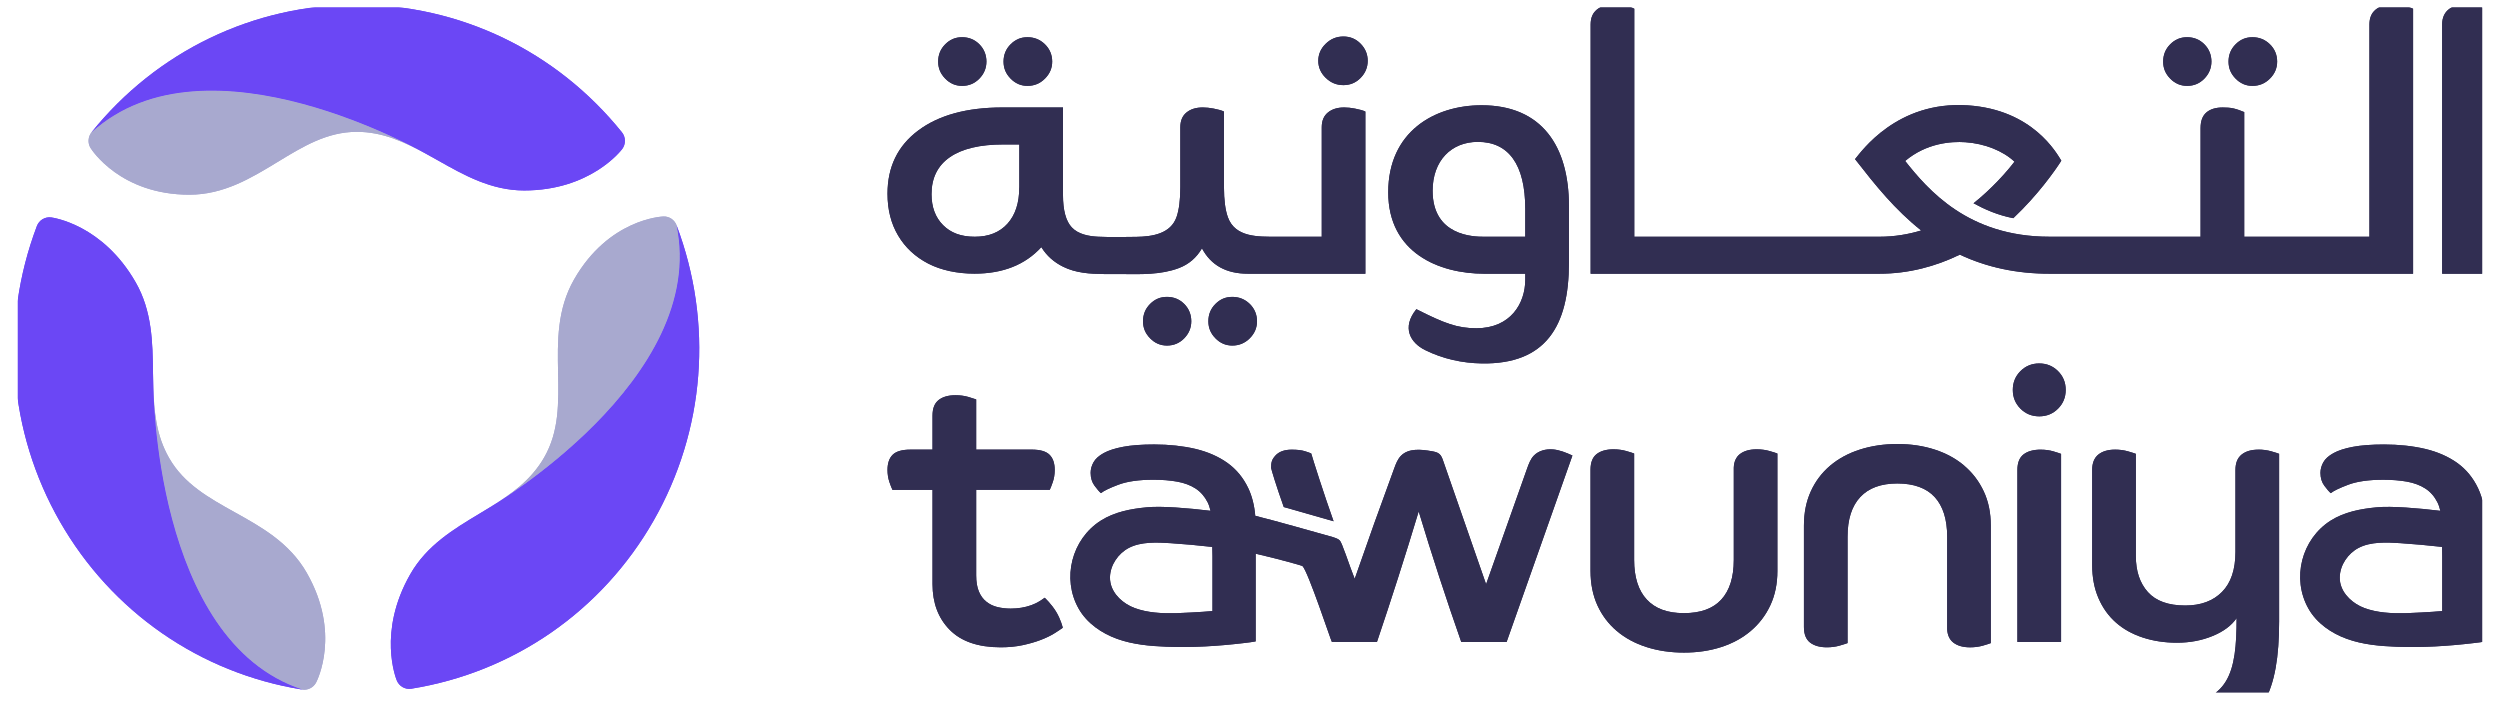 <svg width="124" height="35" viewBox="0 0 124 35" fill="none" xmlns="http://www.w3.org/2000/svg">
<g clip-path="url(#clip0_1293_5038)">
<mask id="mask0_1293_5038" style="mask-type:luminance" maskUnits="userSpaceOnUse" x="-11" y="-54" width="146" height="145">
<path d="M-10.341 -53.899H134.34V90.782H-10.341V-53.899Z" fill="white"/>
</mask>
<g mask="url(#mask0_1293_5038)">
<path d="M21.178 7.655C21.178 7.655 10.286 1.34 4.54 6.562C4.363 6.785 4.34 7.102 4.496 7.347C4.554 7.44 5.981 9.657 9.392 9.657C11.096 9.657 12.451 8.835 13.761 8.038C15.027 7.267 16.219 6.539 17.698 6.539C18.985 6.539 20.073 7.048 21.179 7.655" fill="#A8A9CF"/>
<path d="M33.556 11.17C33.455 10.903 33.193 10.725 32.905 10.738C32.796 10.741 30.18 10.88 28.474 13.861C27.622 15.35 27.65 16.946 27.681 18.489C27.709 19.982 27.736 21.387 26.997 22.679C26.354 23.804 25.373 24.501 24.3 25.164C24.309 25.158 35.165 18.8 33.555 11.17" fill="#A8A9CF"/>
<path d="M15.216 28.414C14.364 26.925 12.981 26.151 11.641 25.407C10.346 24.685 9.126 24.006 8.387 22.715C7.742 21.591 7.636 20.385 7.603 19.117C7.603 19.12 7.629 31.793 14.984 34.202C15.264 34.246 15.548 34.106 15.681 33.848C15.733 33.752 16.921 31.396 15.216 28.415" fill="#A8A9CF"/>
<path d="M4.54 6.562C7.78 2.538 12.578 0.23 17.697 0.23C22.816 0.23 27.608 2.538 30.847 6.562C31.041 6.803 31.046 7.146 30.859 7.394C30.797 7.475 29.275 9.447 25.998 9.447C24.366 9.447 23.02 8.69 21.724 7.957C21.541 7.855 21.359 7.752 21.178 7.653C21.178 7.653 10.286 1.338 4.54 6.561" fill="#6B47F5"/>
<path d="M33.556 11.17C35.39 16.014 34.971 21.36 32.412 25.834C29.856 30.303 25.477 33.341 20.402 34.16C20.099 34.209 19.802 34.041 19.682 33.754C19.644 33.658 18.712 31.344 20.351 28.479C21.167 27.052 22.489 26.255 23.766 25.488C23.946 25.379 24.125 25.271 24.301 25.163C24.301 25.163 35.167 18.801 33.557 11.169" fill="#6B47F5"/>
<path d="M14.985 34.202C9.911 33.382 5.532 30.343 2.971 25.87C0.415 21.401 -0.002 16.055 1.83 11.21C1.94 10.921 2.233 10.745 2.538 10.784C2.64 10.798 5.091 11.14 6.73 14.004C7.547 15.431 7.571 16.986 7.589 18.485C7.592 18.697 7.596 18.906 7.602 19.114C7.602 19.114 7.628 31.79 14.984 34.199" fill="#6B47F5"/>
<path d="M21.178 7.655C21.178 7.655 10.286 1.34 4.54 6.562C4.363 6.785 4.34 7.102 4.496 7.347C4.554 7.44 5.981 9.657 9.392 9.657C11.096 9.657 12.451 8.835 13.761 8.038C15.027 7.267 16.219 6.539 17.698 6.539C18.985 6.539 20.073 7.048 21.179 7.655" fill="#A8A9CF"/>
<path d="M33.556 11.17C33.455 10.903 33.193 10.725 32.905 10.738C32.796 10.741 30.18 10.88 28.474 13.861C27.622 15.35 27.65 16.946 27.681 18.489C27.709 19.982 27.736 21.387 26.997 22.679C26.354 23.804 25.373 24.501 24.3 25.164C24.309 25.158 35.165 18.8 33.555 11.17" fill="#A8A9CF"/>
<path d="M15.216 28.414C14.364 26.925 12.981 26.151 11.641 25.407C10.346 24.685 9.126 24.006 8.387 22.715C7.742 21.591 7.636 20.385 7.603 19.117C7.603 19.12 7.629 31.793 14.984 34.202C15.264 34.246 15.548 34.106 15.681 33.848C15.733 33.752 16.921 31.396 15.216 28.415" fill="#A8A9CF"/>
<path d="M4.54 6.562C7.78 2.538 12.578 0.23 17.697 0.23C22.816 0.23 27.608 2.538 30.847 6.562C31.041 6.803 31.046 7.146 30.859 7.394C30.797 7.475 29.275 9.447 25.998 9.447C24.366 9.447 23.02 8.69 21.724 7.957C21.541 7.855 21.359 7.752 21.178 7.653C21.178 7.653 10.286 1.338 4.54 6.561" fill="#6B47F5"/>
<path d="M33.556 11.17C35.39 16.014 34.971 21.36 32.412 25.834C29.856 30.303 25.477 33.341 20.402 34.16C20.099 34.209 19.802 34.041 19.682 33.754C19.644 33.658 18.712 31.344 20.351 28.479C21.167 27.052 22.489 26.255 23.766 25.488C23.946 25.379 24.125 25.271 24.301 25.163C24.301 25.163 35.167 18.801 33.557 11.169" fill="#6B47F5"/>
<path d="M14.985 34.202C9.911 33.382 5.532 30.343 2.971 25.87C0.415 21.401 -0.002 16.055 1.83 11.21C1.94 10.921 2.233 10.745 2.538 10.784C2.64 10.798 5.091 11.14 6.73 14.004C7.547 15.431 7.571 16.986 7.589 18.485C7.592 18.697 7.596 18.906 7.602 19.114C7.602 19.114 7.628 31.79 14.984 34.199" fill="#6B47F5"/>
<path d="M77.819 10.209C77.819 7.261 76.482 5.221 73.486 5.221C71.135 5.221 68.856 6.541 68.856 9.538C68.856 12.535 71.364 13.577 73.633 13.577H75.653V13.873C75.653 15.056 74.918 16.281 73.228 16.281C72.276 16.281 71.627 16.031 70.252 15.335C69.506 16.254 69.963 17.005 70.683 17.362C71.56 17.798 72.528 18.012 73.507 18.026C76.653 18.072 77.819 16.193 77.819 13.048V10.209ZM75.653 11.742H73.597C73.101 11.742 71.058 11.711 71.058 9.463C71.058 7.967 71.985 7.037 73.302 7.037C74.821 7.037 75.653 8.148 75.653 10.371V11.743V11.742Z" fill="#312E52"/>
<path d="M54.743 13.594C55.012 13.597 55.386 13.592 55.65 13.594C56.59 13.602 57.573 13.635 58.468 13.298C58.962 13.112 59.346 12.785 59.618 12.316C60.062 13.156 60.822 13.576 61.896 13.576H67.723V5.534C67.613 5.474 67.391 5.424 67.207 5.386C67.021 5.349 66.843 5.33 66.67 5.33C66.337 5.33 66.068 5.413 65.864 5.581C65.66 5.748 65.558 5.991 65.558 6.313V11.741H63.285C62.413 11.741 61.266 11.78 60.904 10.777C60.774 10.418 60.709 9.918 60.709 9.276V5.534C60.599 5.472 60.377 5.423 60.193 5.385C60.007 5.348 59.828 5.33 59.656 5.33C59.322 5.33 59.054 5.412 58.85 5.58C58.646 5.747 58.544 5.99 58.544 6.311V9.276C58.544 9.907 58.482 10.4 58.359 10.758C58.069 11.597 57.157 11.735 56.37 11.748C55.778 11.758 55.056 11.768 54.467 11.741C54.012 11.719 53.485 11.626 53.159 11.277C52.869 10.968 52.724 10.431 52.724 9.666V5.33H49.725C47.958 5.33 46.567 5.71 45.548 6.47C44.529 7.229 44.02 8.276 44.02 9.609C44.02 10.4 44.196 11.092 44.548 11.684C44.899 12.277 45.397 12.74 46.039 13.073C46.681 13.406 47.495 13.573 48.334 13.573C49.741 13.573 50.847 13.136 51.65 12.258C51.91 12.679 52.27 13.003 52.734 13.231C53.357 13.539 54.054 13.586 54.744 13.592M50.556 9.296C50.556 10.061 50.361 10.661 49.973 11.093C49.584 11.525 49.044 11.742 48.352 11.742C47.661 11.742 47.161 11.55 46.778 11.168C46.395 10.785 46.204 10.272 46.204 9.63C46.204 8.828 46.506 8.216 47.112 7.796C47.717 7.377 48.6 7.165 49.761 7.165H50.558V9.296H50.556Z" fill="#312E52"/>
<path d="M47.721 4.259C48.057 4.259 48.343 4.139 48.577 3.899C48.81 3.659 48.927 3.377 48.927 3.053C48.927 2.729 48.811 2.431 48.577 2.197C48.343 1.963 48.058 1.846 47.721 1.846C47.383 1.846 47.118 1.963 46.884 2.197C46.651 2.431 46.533 2.716 46.533 3.053C46.533 3.391 46.65 3.659 46.884 3.899C47.118 4.139 47.395 4.259 47.721 4.259Z" fill="#312E52"/>
<path d="M50.964 4.259C51.3 4.259 51.59 4.139 51.829 3.899C52.069 3.659 52.189 3.377 52.189 3.053C52.189 2.729 52.069 2.431 51.829 2.197C51.59 1.963 51.301 1.846 50.964 1.846C50.626 1.846 50.361 1.963 50.127 2.197C49.893 2.431 49.776 2.716 49.776 3.053C49.776 3.391 49.893 3.659 50.127 3.899C50.361 4.139 50.639 4.259 50.964 4.259Z" fill="#312E52"/>
<path d="M66.632 4.222C66.968 4.222 67.254 4.102 67.488 3.862C67.721 3.622 67.838 3.34 67.838 3.016C67.838 2.692 67.722 2.41 67.488 2.17C67.254 1.93 66.969 1.811 66.632 1.811C66.294 1.811 66.002 1.93 65.757 2.17C65.51 2.41 65.387 2.692 65.387 3.016C65.387 3.34 65.51 3.622 65.757 3.862C66.003 4.102 66.295 4.222 66.632 4.222Z" fill="#312E52"/>
<path d="M122.241 0.231C121.609 0.231 121.13 0.542 121.13 1.213V13.577H123.296V0.435C122.97 0.294 122.536 0.231 122.241 0.231Z" fill="#312E52"/>
<path d="M111.722 4.259C112.059 4.259 112.348 4.139 112.588 3.899C112.828 3.659 112.947 3.377 112.947 3.053C112.947 2.729 112.828 2.431 112.588 2.197C112.348 1.963 112.059 1.846 111.722 1.846C111.386 1.846 111.119 1.963 110.886 2.197C110.652 2.431 110.535 2.716 110.535 3.053C110.535 3.391 110.651 3.659 110.886 3.899C111.119 4.139 111.397 4.259 111.722 4.259Z" fill="#312E52"/>
<path d="M108.48 4.259C108.818 4.259 109.102 4.139 109.337 3.899C109.569 3.659 109.687 3.377 109.687 3.053C109.687 2.729 109.571 2.431 109.337 2.197C109.104 1.963 108.818 1.846 108.48 1.846C108.143 1.846 107.877 1.963 107.643 2.197C107.411 2.431 107.293 2.716 107.293 3.053C107.293 3.391 107.409 3.659 107.643 3.899C107.877 4.139 108.156 4.259 108.48 4.259Z" fill="#312E52"/>
<path d="M119.689 13.576V0.434C119.578 0.373 119.357 0.323 119.172 0.285C118.987 0.249 118.808 0.23 118.635 0.23C118.302 0.23 118.034 0.313 117.829 0.48C117.626 0.647 117.524 0.891 117.524 1.212V11.742H111.314V5.559C111.142 5.489 110.968 5.421 110.786 5.379C110.607 5.338 110.426 5.331 110.243 5.331C109.896 5.331 109.627 5.415 109.436 5.58C109.243 5.747 109.148 6.004 109.148 6.349V11.741H101.645C97.609 11.741 95.625 9.406 94.495 7.984C95.562 7.087 96.785 7.008 97.477 7.054C98.446 7.119 99.344 7.482 99.919 8.018C99.542 8.519 98.768 9.386 97.887 10.082C98.454 10.392 99.093 10.672 99.859 10.822C101.082 9.669 101.942 8.445 102.242 7.97C102.027 7.631 100.849 5.439 97.599 5.225C94.086 4.992 92.314 7.53 92.01 7.893C93.051 9.228 93.978 10.385 95.29 11.431C94.654 11.625 93.962 11.742 93.218 11.742H81.061V0.434C80.951 0.373 80.802 0.323 80.616 0.285C80.431 0.249 80.18 0.23 80.007 0.23C79.673 0.23 79.405 0.313 79.201 0.48C78.997 0.647 78.895 0.891 78.895 1.212V13.576H93.218C94.673 13.576 96.017 13.21 97.208 12.63C98.543 13.259 100.03 13.576 101.645 13.576H119.689Z" fill="#312E52"/>
<path d="M57.882 17.139C58.218 17.139 58.504 17.019 58.738 16.779C58.971 16.539 59.088 16.257 59.088 15.933C59.088 15.609 58.972 15.31 58.738 15.076C58.504 14.843 58.219 14.726 57.882 14.726C57.544 14.726 57.279 14.843 57.045 15.076C56.812 15.31 56.694 15.595 56.694 15.933C56.694 16.271 56.811 16.539 57.045 16.779C57.279 17.019 57.557 17.139 57.882 17.139Z" fill="#312E52"/>
<path d="M61.123 17.139C61.459 17.139 61.749 17.019 61.989 16.779C62.228 16.539 62.348 16.257 62.348 15.933C62.348 15.609 62.228 15.31 61.989 15.076C61.749 14.843 61.461 14.726 61.123 14.726C60.785 14.726 60.52 14.843 60.286 15.076C60.052 15.31 59.935 15.595 59.935 15.933C59.935 16.271 60.052 16.539 60.286 16.779C60.52 17.019 60.798 17.139 61.123 17.139Z" fill="#312E52"/>
<path d="M77.819 10.209C77.819 7.261 76.482 5.221 73.486 5.221C71.135 5.221 68.856 6.541 68.856 9.538C68.856 12.535 71.364 13.577 73.633 13.577H75.653V13.873C75.653 15.056 74.918 16.281 73.228 16.281C72.276 16.281 71.627 16.031 70.252 15.335C69.506 16.254 69.963 17.005 70.683 17.362C71.56 17.798 72.528 18.012 73.507 18.026C76.653 18.072 77.819 16.193 77.819 13.048V10.209ZM75.653 11.742H73.597C73.101 11.742 71.058 11.711 71.058 9.463C71.058 7.967 71.985 7.037 73.302 7.037C74.821 7.037 75.653 8.148 75.653 10.371V11.743V11.742Z" fill="#312E52"/>
<path d="M54.743 13.594C55.012 13.597 55.386 13.592 55.65 13.594C56.59 13.602 57.573 13.635 58.468 13.298C58.962 13.112 59.346 12.785 59.618 12.316C60.062 13.156 60.822 13.576 61.896 13.576H67.723V5.534C67.613 5.474 67.391 5.424 67.207 5.386C67.021 5.349 66.843 5.33 66.67 5.33C66.337 5.33 66.068 5.413 65.864 5.581C65.66 5.748 65.558 5.991 65.558 6.313V11.741H63.285C62.413 11.741 61.266 11.78 60.904 10.777C60.774 10.418 60.709 9.918 60.709 9.276V5.534C60.599 5.472 60.377 5.423 60.193 5.385C60.007 5.348 59.828 5.33 59.656 5.33C59.322 5.33 59.054 5.412 58.85 5.58C58.646 5.747 58.544 5.99 58.544 6.311V9.276C58.544 9.907 58.482 10.4 58.359 10.758C58.069 11.597 57.157 11.735 56.37 11.748C55.778 11.758 55.056 11.768 54.467 11.741C54.012 11.719 53.485 11.626 53.159 11.277C52.869 10.968 52.724 10.431 52.724 9.666V5.33H49.725C47.958 5.33 46.567 5.71 45.548 6.47C44.529 7.229 44.02 8.276 44.02 9.609C44.02 10.4 44.196 11.092 44.548 11.684C44.899 12.277 45.397 12.74 46.039 13.073C46.681 13.406 47.495 13.573 48.334 13.573C49.741 13.573 50.847 13.136 51.65 12.258C51.91 12.679 52.27 13.003 52.734 13.231C53.357 13.539 54.054 13.586 54.744 13.592M50.556 9.296C50.556 10.061 50.361 10.661 49.973 11.093C49.584 11.525 49.044 11.742 48.352 11.742C47.661 11.742 47.161 11.55 46.778 11.168C46.395 10.785 46.204 10.272 46.204 9.63C46.204 8.828 46.506 8.216 47.112 7.796C47.717 7.377 48.6 7.165 49.761 7.165H50.558V9.296H50.556Z" fill="#312E52"/>
<path d="M47.721 4.259C48.057 4.259 48.343 4.139 48.577 3.899C48.81 3.659 48.927 3.377 48.927 3.053C48.927 2.729 48.811 2.431 48.577 2.197C48.343 1.963 48.058 1.846 47.721 1.846C47.383 1.846 47.118 1.963 46.884 2.197C46.651 2.431 46.533 2.716 46.533 3.053C46.533 3.391 46.65 3.659 46.884 3.899C47.118 4.139 47.395 4.259 47.721 4.259Z" fill="#312E52"/>
<path d="M50.964 4.259C51.3 4.259 51.59 4.139 51.829 3.899C52.069 3.659 52.189 3.377 52.189 3.053C52.189 2.729 52.069 2.431 51.829 2.197C51.59 1.963 51.301 1.846 50.964 1.846C50.626 1.846 50.361 1.963 50.127 2.197C49.893 2.431 49.776 2.716 49.776 3.053C49.776 3.391 49.893 3.659 50.127 3.899C50.361 4.139 50.639 4.259 50.964 4.259Z" fill="#312E52"/>
<path d="M66.632 4.222C66.968 4.222 67.254 4.102 67.488 3.862C67.721 3.622 67.838 3.34 67.838 3.016C67.838 2.692 67.722 2.41 67.488 2.17C67.254 1.93 66.969 1.811 66.632 1.811C66.294 1.811 66.002 1.93 65.757 2.17C65.51 2.41 65.387 2.692 65.387 3.016C65.387 3.34 65.51 3.622 65.757 3.862C66.003 4.102 66.295 4.222 66.632 4.222Z" fill="#312E52"/>
<path d="M122.241 0.231C121.609 0.231 121.13 0.542 121.13 1.213V13.577H123.296V0.435C122.97 0.294 122.536 0.231 122.241 0.231Z" fill="#312E52"/>
<path d="M111.722 4.259C112.059 4.259 112.348 4.139 112.588 3.899C112.828 3.659 112.947 3.377 112.947 3.053C112.947 2.729 112.828 2.431 112.588 2.197C112.348 1.963 112.059 1.846 111.722 1.846C111.386 1.846 111.119 1.963 110.886 2.197C110.652 2.431 110.535 2.716 110.535 3.053C110.535 3.391 110.651 3.659 110.886 3.899C111.119 4.139 111.397 4.259 111.722 4.259Z" fill="#312E52"/>
<path d="M108.48 4.259C108.818 4.259 109.102 4.139 109.337 3.899C109.569 3.659 109.687 3.377 109.687 3.053C109.687 2.729 109.571 2.431 109.337 2.197C109.104 1.963 108.818 1.846 108.48 1.846C108.143 1.846 107.877 1.963 107.643 2.197C107.411 2.431 107.293 2.716 107.293 3.053C107.293 3.391 107.409 3.659 107.643 3.899C107.877 4.139 108.156 4.259 108.48 4.259Z" fill="#312E52"/>
<path d="M119.689 13.576V0.434C119.578 0.373 119.357 0.323 119.172 0.285C118.987 0.249 118.808 0.23 118.635 0.23C118.302 0.23 118.034 0.313 117.829 0.48C117.626 0.647 117.524 0.891 117.524 1.212V11.742H111.314V5.559C111.142 5.489 110.968 5.421 110.786 5.379C110.607 5.338 110.426 5.331 110.243 5.331C109.896 5.331 109.627 5.415 109.436 5.58C109.243 5.747 109.148 6.004 109.148 6.349V11.741H101.645C97.609 11.741 95.625 9.406 94.495 7.984C95.562 7.087 96.785 7.008 97.477 7.054C98.446 7.119 99.344 7.482 99.919 8.018C99.542 8.519 98.768 9.386 97.887 10.082C98.454 10.392 99.093 10.672 99.859 10.822C101.082 9.669 101.942 8.445 102.242 7.97C102.027 7.631 100.849 5.439 97.599 5.225C94.086 4.992 92.314 7.53 92.01 7.893C93.051 9.228 93.978 10.385 95.29 11.431C94.654 11.625 93.962 11.742 93.218 11.742H81.061V0.434C80.951 0.373 80.802 0.323 80.616 0.285C80.431 0.249 80.18 0.23 80.007 0.23C79.673 0.23 79.405 0.313 79.201 0.48C78.997 0.647 78.895 0.891 78.895 1.212V13.576H93.218C94.673 13.576 96.017 13.21 97.208 12.63C98.543 13.259 100.03 13.576 101.645 13.576H119.689Z" fill="#312E52"/>
<path d="M57.882 17.139C58.218 17.139 58.504 17.019 58.738 16.779C58.971 16.539 59.088 16.257 59.088 15.933C59.088 15.609 58.972 15.31 58.738 15.076C58.504 14.843 58.219 14.726 57.882 14.726C57.544 14.726 57.279 14.843 57.045 15.076C56.812 15.31 56.694 15.595 56.694 15.933C56.694 16.271 56.811 16.539 57.045 16.779C57.279 17.019 57.557 17.139 57.882 17.139Z" fill="#312E52"/>
<path d="M61.123 17.139C61.459 17.139 61.749 17.019 61.989 16.779C62.228 16.539 62.348 16.257 62.348 15.933C62.348 15.609 62.228 15.31 61.989 15.076C61.749 14.843 61.461 14.726 61.123 14.726C60.785 14.726 60.52 14.843 60.286 15.076C60.052 15.31 59.935 15.595 59.935 15.933C59.935 16.271 60.052 16.539 60.286 16.779C60.52 17.019 60.798 17.139 61.123 17.139Z" fill="#312E52"/>
<path d="M51.817 29.647C51.678 29.748 51.472 29.902 51.156 30.016C50.839 30.13 50.496 30.186 50.13 30.186C49.902 30.186 49.684 30.161 49.474 30.111C49.265 30.06 49.081 29.971 48.923 29.844C48.764 29.718 48.641 29.55 48.553 29.34C48.464 29.132 48.419 28.862 48.419 28.533V24.295H52.068C52.106 24.219 52.156 24.089 52.22 23.906C52.283 23.722 52.314 23.523 52.314 23.307C52.314 22.978 52.229 22.727 52.058 22.557C51.888 22.387 51.593 22.3 51.174 22.3H48.419V19.811C48.356 19.786 48.225 19.745 48.03 19.688C47.832 19.631 47.622 19.603 47.394 19.603C47.038 19.603 46.76 19.682 46.558 19.84C46.355 19.999 46.253 20.255 46.253 20.61V22.301H45.16C44.741 22.301 44.447 22.387 44.275 22.558C44.105 22.729 44.02 22.979 44.02 23.309C44.02 23.524 44.052 23.723 44.114 23.907C44.177 24.09 44.228 24.22 44.266 24.296H46.253V28.971C46.253 29.907 46.538 30.665 47.108 31.241C47.679 31.817 48.521 32.106 49.635 32.106C50.027 32.106 50.388 32.071 50.718 32.001C51.047 31.931 51.345 31.845 51.611 31.744C51.877 31.642 52.102 31.535 52.285 31.421C52.468 31.307 52.612 31.212 52.713 31.136C52.713 31.136 52.625 30.743 52.385 30.345C52.143 29.948 51.816 29.647 51.816 29.647" fill="#312E52"/>
<path d="M101.223 22.302C100.855 22.302 100.57 22.382 100.367 22.539C100.164 22.698 100.063 22.954 100.063 23.309V31.84H102.229V22.512C102.166 22.486 102.039 22.445 101.848 22.388C101.658 22.332 101.449 22.303 101.221 22.303" fill="#312E52"/>
<path d="M101.147 18.027C100.779 18.027 100.469 18.154 100.215 18.407C99.962 18.661 99.835 18.971 99.835 19.339C99.835 19.706 99.962 20.016 100.215 20.27C100.469 20.524 100.779 20.65 101.147 20.65C101.514 20.65 101.824 20.524 102.078 20.27C102.332 20.016 102.459 19.706 102.459 19.339C102.459 18.971 102.332 18.661 102.078 18.407C101.824 18.154 101.514 18.027 101.147 18.027Z" fill="#312E52"/>
<path d="M121.877 22.96C121.432 22.645 120.905 22.413 120.291 22.266C119.675 22.122 118.995 22.047 118.249 22.047C117.628 22.047 117.114 22.086 116.71 22.162C116.303 22.238 115.981 22.343 115.741 22.475C115.499 22.608 115.332 22.76 115.236 22.931C115.142 23.102 115.094 23.277 115.094 23.454C115.094 23.708 115.16 23.923 115.293 24.099C115.426 24.278 115.531 24.398 115.607 24.46C115.745 24.346 116.034 24.208 116.471 24.042C116.909 23.878 117.488 23.795 118.21 23.795C118.638 23.795 119.032 23.827 119.387 23.889C119.741 23.954 120.044 24.068 120.299 24.232C120.552 24.397 120.751 24.625 120.897 24.916C120.96 25.041 121.006 25.184 121.042 25.337C119.922 25.203 118.63 25.093 117.886 25.163C117.091 25.238 116.28 25.392 115.605 25.819C114.152 26.739 113.654 28.698 114.501 30.19C114.909 30.911 115.634 31.412 116.414 31.691C117.193 31.97 118.029 32.046 118.857 32.078C120.131 32.127 121.417 32.048 122.682 31.898C122.954 31.868 123.153 31.84 123.28 31.813V26.095C123.28 25.361 123.157 24.734 122.91 24.213C122.663 23.694 122.318 23.277 121.875 22.959M121.137 30.309C120.661 30.357 119.435 30.413 119.3 30.416C118.629 30.428 117.907 30.395 117.272 30.158C116.716 29.949 116.19 29.49 116.074 28.896C116.057 28.809 116.051 28.718 116.052 28.626C116.066 28.02 116.461 27.45 116.984 27.176C117.59 26.858 118.387 26.898 119.051 26.94C119.665 26.978 120.468 27.052 121.127 27.126C121.13 27.389 121.132 27.596 121.135 27.596V30.308L121.137 30.309Z" fill="#312E52"/>
<path d="M77.019 22.291C76.678 22.262 76.312 22.353 76.076 22.602C75.909 22.778 75.824 23.016 75.742 23.245C75.064 25.157 74.388 27.068 73.71 28.978C72.999 26.934 72.289 24.889 71.577 22.845C71.537 22.729 71.493 22.609 71.403 22.526C71.3 22.431 71.154 22.404 71.016 22.38C70.489 22.287 69.871 22.223 69.494 22.601C69.325 22.77 69.237 23.001 69.156 23.224C68.484 25.047 67.829 26.875 67.193 28.71C66.861 27.86 66.897 27.871 66.565 27.021C66.526 26.924 66.483 26.818 66.395 26.759C66.321 26.71 66.176 26.658 66.09 26.634C65.097 26.359 63.464 25.886 62.261 25.584C62.217 25.066 62.101 24.609 61.914 24.214C61.667 23.695 61.321 23.276 60.878 22.959C60.434 22.643 59.906 22.412 59.293 22.265C58.677 22.122 57.997 22.046 57.25 22.046C56.629 22.046 56.115 22.084 55.711 22.161C55.304 22.237 54.982 22.341 54.741 22.474C54.501 22.607 54.333 22.759 54.238 22.93C54.142 23.101 54.095 23.276 54.095 23.453C54.095 23.707 54.162 23.922 54.294 24.098C54.427 24.277 54.532 24.397 54.608 24.459C54.746 24.345 55.036 24.206 55.472 24.041C55.91 23.877 56.489 23.794 57.211 23.794C57.639 23.794 58.034 23.826 58.389 23.889C58.743 23.953 59.046 24.067 59.3 24.23C59.553 24.395 59.752 24.624 59.899 24.914C59.961 25.04 60.007 25.183 60.043 25.336C58.924 25.201 57.631 25.092 56.887 25.162C56.091 25.237 55.281 25.391 54.607 25.818C53.153 26.738 52.655 28.697 53.502 30.189C53.91 30.91 54.635 31.41 55.415 31.69C56.194 31.968 57.031 32.045 57.858 32.077C59.132 32.127 60.419 32.047 61.683 31.897C61.955 31.867 62.154 31.838 62.281 31.812V27.463C63.33 27.704 64.572 28.047 64.604 28.077C64.879 28.333 66.036 31.838 66.061 31.838C66.807 31.838 67.552 31.84 68.297 31.841C69.022 29.695 69.713 27.535 70.367 25.367C71.023 27.54 71.727 29.699 72.478 31.841C73.227 31.841 73.976 31.842 74.727 31.843C75.815 28.759 76.904 25.677 77.992 22.594C77.99 22.593 77.986 22.592 77.984 22.59C77.675 22.448 77.355 22.318 77.017 22.289M60.139 30.309C59.663 30.357 58.437 30.414 58.303 30.416C57.631 30.429 56.911 30.395 56.276 30.158C55.719 29.949 55.193 29.491 55.078 28.897C55.061 28.809 55.053 28.72 55.055 28.627C55.069 28.022 55.464 27.451 55.988 27.177C56.594 26.859 57.391 26.899 58.055 26.941C58.669 26.979 59.471 27.052 60.13 27.128C60.134 27.39 60.136 27.597 60.139 27.597V30.309Z" fill="#312E52"/>
<path d="M64.068 22.303C63.701 22.303 63.429 22.404 63.25 22.608C63.074 22.809 63.048 22.942 63.048 23.208C63.048 23.258 63.298 24.091 63.675 25.149L66.146 25.855C65.677 24.542 65.108 22.752 65.037 22.493C64.987 22.467 64.884 22.429 64.724 22.38C64.566 22.329 64.348 22.303 64.068 22.303Z" fill="#312E52"/>
<path d="M87.134 22.286C86.778 22.286 86.501 22.366 86.298 22.523C86.115 22.667 86.006 22.892 85.995 23.196V27.772C85.995 28.633 85.788 29.289 85.377 29.738C84.965 30.188 84.347 30.412 83.524 30.412C82.702 30.412 82.1 30.188 81.681 29.738C81.264 29.289 81.054 28.633 81.054 27.772V22.495C80.99 22.469 80.861 22.428 80.664 22.371C80.469 22.315 80.256 22.286 80.028 22.286C79.673 22.286 79.395 22.366 79.192 22.523C78.992 22.681 78.891 22.935 78.89 23.285V28.323C78.89 28.955 79.004 29.523 79.231 30.023C79.459 30.523 79.779 30.947 80.19 31.295C80.601 31.644 81.093 31.91 81.662 32.093C82.232 32.276 82.853 32.368 83.524 32.368C84.194 32.368 84.812 32.276 85.376 32.093C85.939 31.91 86.427 31.644 86.838 31.295C87.25 30.947 87.574 30.522 87.808 30.023C88.042 29.523 88.159 28.955 88.159 28.323V22.495C88.096 22.469 87.966 22.428 87.769 22.371C87.573 22.315 87.361 22.286 87.134 22.286Z" fill="#312E52"/>
<path d="M97.426 23.096C97.014 22.748 96.527 22.482 95.963 22.299C95.399 22.116 94.783 22.023 94.111 22.023C93.439 22.023 92.818 22.116 92.249 22.299C91.68 22.482 91.188 22.748 90.777 23.096C90.365 23.445 90.045 23.869 89.817 24.369C89.588 24.869 89.475 25.436 89.475 26.069V31.107C89.476 31.457 89.577 31.71 89.778 31.869C89.981 32.026 90.26 32.106 90.613 32.106C90.842 32.106 91.054 32.077 91.25 32.02C91.446 31.964 91.575 31.922 91.639 31.897V26.621C91.639 25.76 91.848 25.105 92.267 24.655C92.684 24.205 93.299 23.98 94.109 23.98C94.92 23.98 95.55 24.205 95.962 24.655C96.373 25.105 96.58 25.76 96.58 26.621V31.198C96.591 31.5 96.7 31.725 96.883 31.869C97.086 32.028 97.363 32.107 97.719 32.107C97.947 32.107 98.159 32.078 98.355 32.022C98.551 31.965 98.681 31.923 98.744 31.898V26.07C98.744 25.437 98.628 24.87 98.393 24.37C98.159 23.87 97.835 23.446 97.423 23.097" fill="#312E52"/>
<path d="M112.019 22.302C111.663 22.302 111.385 22.385 111.182 22.549C110.979 22.714 110.878 22.967 110.878 23.309V27.374C110.878 28.248 110.656 28.911 110.212 29.359C109.769 29.808 109.161 30.033 108.389 30.033C107.553 30.033 106.935 29.812 106.536 29.368C106.137 28.924 105.938 28.33 105.938 27.583V22.51C105.875 22.485 105.744 22.443 105.549 22.387C105.351 22.33 105.141 22.301 104.912 22.301C104.558 22.301 104.278 22.384 104.076 22.548C103.874 22.713 103.772 22.966 103.772 23.307V28.02C103.772 28.64 103.877 29.192 104.086 29.672C104.295 30.154 104.583 30.555 104.951 30.879C105.317 31.202 105.76 31.45 106.281 31.621C106.8 31.791 107.364 31.878 107.972 31.878C108.617 31.878 109.209 31.767 109.748 31.544C110.286 31.323 110.681 31.028 110.935 30.66C110.935 33.347 110.576 34.91 107.762 34.91C106.2 34.91 105.114 34.563 104.684 34.378C104.615 34.529 104.285 35.163 104.466 35.705C104.585 36.064 104.916 36.237 105.252 36.336C106.245 36.631 108.265 36.762 109.548 36.552C112.209 36.116 113.044 34.298 113.044 30.831V22.509C112.98 22.483 112.851 22.442 112.654 22.385C112.457 22.329 112.244 22.3 112.017 22.3" fill="#312E52"/>
<path d="M51.817 29.647C51.678 29.748 51.472 29.902 51.156 30.016C50.839 30.13 50.496 30.186 50.13 30.186C49.902 30.186 49.684 30.161 49.474 30.111C49.265 30.06 49.081 29.971 48.923 29.844C48.764 29.718 48.641 29.55 48.553 29.34C48.464 29.132 48.419 28.862 48.419 28.533V24.295H52.068C52.106 24.219 52.156 24.089 52.22 23.906C52.283 23.722 52.314 23.523 52.314 23.307C52.314 22.978 52.229 22.727 52.058 22.557C51.888 22.387 51.593 22.3 51.174 22.3H48.419V19.811C48.356 19.786 48.225 19.745 48.03 19.688C47.832 19.631 47.622 19.603 47.394 19.603C47.038 19.603 46.76 19.682 46.558 19.84C46.355 19.999 46.253 20.255 46.253 20.61V22.301H45.16C44.741 22.301 44.447 22.387 44.275 22.558C44.105 22.729 44.02 22.979 44.02 23.309C44.02 23.524 44.052 23.723 44.114 23.907C44.177 24.09 44.228 24.22 44.266 24.296H46.253V28.971C46.253 29.907 46.538 30.665 47.108 31.241C47.679 31.817 48.521 32.106 49.635 32.106C50.027 32.106 50.388 32.071 50.718 32.001C51.047 31.931 51.345 31.845 51.611 31.744C51.877 31.642 52.102 31.535 52.285 31.421C52.468 31.307 52.612 31.212 52.713 31.136C52.713 31.136 52.625 30.743 52.385 30.345C52.143 29.948 51.816 29.647 51.816 29.647" fill="#312E52"/>
<path d="M101.223 22.302C100.855 22.302 100.57 22.382 100.367 22.539C100.164 22.698 100.063 22.954 100.063 23.309V31.84H102.229V22.512C102.166 22.486 102.039 22.445 101.848 22.388C101.658 22.332 101.449 22.303 101.221 22.303" fill="#312E52"/>
<path d="M101.147 18.027C100.779 18.027 100.469 18.154 100.215 18.407C99.962 18.661 99.835 18.971 99.835 19.339C99.835 19.706 99.962 20.016 100.215 20.27C100.469 20.524 100.779 20.65 101.147 20.65C101.514 20.65 101.824 20.524 102.078 20.27C102.332 20.016 102.459 19.706 102.459 19.339C102.459 18.971 102.332 18.661 102.078 18.407C101.824 18.154 101.514 18.027 101.147 18.027Z" fill="#312E52"/>
<path d="M121.877 22.96C121.432 22.645 120.905 22.413 120.291 22.266C119.675 22.122 118.995 22.047 118.249 22.047C117.628 22.047 117.114 22.086 116.71 22.162C116.303 22.238 115.981 22.343 115.741 22.475C115.499 22.608 115.332 22.76 115.236 22.931C115.142 23.102 115.094 23.277 115.094 23.454C115.094 23.708 115.16 23.923 115.293 24.099C115.426 24.278 115.531 24.398 115.607 24.46C115.745 24.346 116.034 24.208 116.471 24.042C116.909 23.878 117.488 23.795 118.21 23.795C118.638 23.795 119.032 23.827 119.387 23.889C119.741 23.954 120.044 24.068 120.299 24.232C120.552 24.397 120.751 24.625 120.897 24.916C120.96 25.041 121.006 25.184 121.042 25.337C119.922 25.203 118.63 25.093 117.886 25.163C117.091 25.238 116.28 25.392 115.605 25.819C114.152 26.739 113.654 28.698 114.501 30.19C114.909 30.911 115.634 31.412 116.414 31.691C117.193 31.97 118.029 32.046 118.857 32.078C120.131 32.127 121.417 32.048 122.682 31.898C122.954 31.868 123.153 31.84 123.28 31.813V26.095C123.28 25.361 123.157 24.734 122.91 24.213C122.663 23.694 122.318 23.277 121.875 22.959M121.137 30.309C120.661 30.357 119.435 30.413 119.3 30.416C118.629 30.428 117.907 30.395 117.272 30.158C116.716 29.949 116.19 29.49 116.074 28.896C116.057 28.809 116.051 28.718 116.052 28.626C116.066 28.02 116.461 27.45 116.984 27.176C117.59 26.858 118.387 26.898 119.051 26.94C119.665 26.978 120.468 27.052 121.127 27.126C121.13 27.389 121.132 27.596 121.135 27.596V30.308L121.137 30.309Z" fill="#312E52"/>
<path d="M77.019 22.291C76.678 22.262 76.312 22.353 76.076 22.602C75.909 22.778 75.824 23.016 75.742 23.245C75.064 25.157 74.388 27.068 73.71 28.978C72.999 26.934 72.289 24.889 71.577 22.845C71.537 22.729 71.493 22.609 71.403 22.526C71.3 22.431 71.154 22.404 71.016 22.38C70.489 22.287 69.871 22.223 69.494 22.601C69.325 22.77 69.237 23.001 69.156 23.224C68.484 25.047 67.829 26.875 67.193 28.71C66.861 27.86 66.897 27.871 66.565 27.021C66.526 26.924 66.483 26.818 66.395 26.759C66.321 26.71 66.176 26.658 66.09 26.634C65.097 26.359 63.464 25.886 62.261 25.584C62.217 25.066 62.101 24.609 61.914 24.214C61.667 23.695 61.321 23.276 60.878 22.959C60.434 22.643 59.906 22.412 59.293 22.265C58.677 22.122 57.997 22.046 57.25 22.046C56.629 22.046 56.115 22.084 55.711 22.161C55.304 22.237 54.982 22.341 54.741 22.474C54.501 22.607 54.333 22.759 54.238 22.93C54.142 23.101 54.095 23.276 54.095 23.453C54.095 23.707 54.162 23.922 54.294 24.098C54.427 24.277 54.532 24.397 54.608 24.459C54.746 24.345 55.036 24.206 55.472 24.041C55.91 23.877 56.489 23.794 57.211 23.794C57.639 23.794 58.034 23.826 58.389 23.889C58.743 23.953 59.046 24.067 59.3 24.23C59.553 24.395 59.752 24.624 59.899 24.914C59.961 25.04 60.007 25.183 60.043 25.336C58.924 25.201 57.631 25.092 56.887 25.162C56.091 25.237 55.281 25.391 54.607 25.818C53.153 26.738 52.655 28.697 53.502 30.189C53.91 30.91 54.635 31.41 55.415 31.69C56.194 31.968 57.031 32.045 57.858 32.077C59.132 32.127 60.419 32.047 61.683 31.897C61.955 31.867 62.154 31.838 62.281 31.812V27.463C63.33 27.704 64.572 28.047 64.604 28.077C64.879 28.333 66.036 31.838 66.061 31.838C66.807 31.838 67.552 31.84 68.297 31.841C69.022 29.695 69.713 27.535 70.367 25.367C71.023 27.54 71.727 29.699 72.478 31.841C73.227 31.841 73.976 31.842 74.727 31.843C75.815 28.759 76.904 25.677 77.992 22.594C77.99 22.593 77.986 22.592 77.984 22.59C77.675 22.448 77.355 22.318 77.017 22.289M60.139 30.309C59.663 30.357 58.437 30.414 58.303 30.416C57.631 30.429 56.911 30.395 56.276 30.158C55.719 29.949 55.193 29.491 55.078 28.897C55.061 28.809 55.053 28.72 55.055 28.627C55.069 28.022 55.464 27.451 55.988 27.177C56.594 26.859 57.391 26.899 58.055 26.941C58.669 26.979 59.471 27.052 60.13 27.128C60.134 27.39 60.136 27.597 60.139 27.597V30.309Z" fill="#312E52"/>
<path d="M64.068 22.303C63.701 22.303 63.429 22.404 63.25 22.608C63.074 22.809 63.048 22.942 63.048 23.208C63.048 23.258 63.298 24.091 63.675 25.149L66.146 25.855C65.677 24.542 65.108 22.752 65.037 22.493C64.987 22.467 64.884 22.429 64.724 22.38C64.566 22.329 64.348 22.303 64.068 22.303Z" fill="#312E52"/>
<path d="M87.134 22.286C86.778 22.286 86.501 22.366 86.298 22.523C86.115 22.667 86.006 22.892 85.995 23.196V27.772C85.995 28.633 85.788 29.289 85.377 29.738C84.965 30.188 84.347 30.412 83.524 30.412C82.702 30.412 82.1 30.188 81.681 29.738C81.264 29.289 81.054 28.633 81.054 27.772V22.495C80.99 22.469 80.861 22.428 80.664 22.371C80.469 22.315 80.256 22.286 80.028 22.286C79.673 22.286 79.395 22.366 79.192 22.523C78.992 22.681 78.891 22.935 78.89 23.285V28.323C78.89 28.955 79.004 29.523 79.231 30.023C79.459 30.523 79.779 30.947 80.19 31.295C80.601 31.644 81.093 31.91 81.662 32.093C82.232 32.276 82.853 32.368 83.524 32.368C84.194 32.368 84.812 32.276 85.376 32.093C85.939 31.91 86.427 31.644 86.838 31.295C87.25 30.947 87.574 30.522 87.808 30.023C88.042 29.523 88.159 28.955 88.159 28.323V22.495C88.096 22.469 87.966 22.428 87.769 22.371C87.573 22.315 87.361 22.286 87.134 22.286Z" fill="#312E52"/>
<path d="M97.426 23.096C97.014 22.748 96.527 22.482 95.963 22.299C95.399 22.116 94.783 22.023 94.111 22.023C93.439 22.023 92.818 22.116 92.249 22.299C91.68 22.482 91.188 22.748 90.777 23.096C90.365 23.445 90.045 23.869 89.817 24.369C89.588 24.869 89.475 25.436 89.475 26.069V31.107C89.476 31.457 89.577 31.71 89.778 31.869C89.981 32.026 90.26 32.106 90.613 32.106C90.842 32.106 91.054 32.077 91.25 32.02C91.446 31.964 91.575 31.922 91.639 31.897V26.621C91.639 25.76 91.848 25.105 92.267 24.655C92.684 24.205 93.299 23.98 94.109 23.98C94.92 23.98 95.55 24.205 95.962 24.655C96.373 25.105 96.58 25.76 96.58 26.621V31.198C96.591 31.5 96.7 31.725 96.883 31.869C97.086 32.028 97.363 32.107 97.719 32.107C97.947 32.107 98.159 32.078 98.355 32.022C98.551 31.965 98.681 31.923 98.744 31.898V26.07C98.744 25.437 98.628 24.87 98.393 24.37C98.159 23.87 97.835 23.446 97.423 23.097" fill="#312E52"/>
<path d="M112.019 22.302C111.663 22.302 111.385 22.385 111.182 22.549C110.979 22.714 110.878 22.967 110.878 23.309V27.374C110.878 28.248 110.656 28.911 110.212 29.359C109.769 29.808 109.161 30.033 108.389 30.033C107.553 30.033 106.935 29.812 106.536 29.368C106.137 28.924 105.938 28.33 105.938 27.583V22.51C105.875 22.485 105.744 22.443 105.549 22.387C105.351 22.33 105.141 22.301 104.912 22.301C104.558 22.301 104.278 22.384 104.076 22.548C103.874 22.713 103.772 22.966 103.772 23.307V28.02C103.772 28.64 103.877 29.192 104.086 29.672C104.295 30.154 104.583 30.555 104.951 30.879C105.317 31.202 105.76 31.45 106.281 31.621C106.8 31.791 107.364 31.878 107.972 31.878C108.617 31.878 109.209 31.767 109.748 31.544C110.286 31.323 110.681 31.028 110.935 30.66C110.935 33.347 110.576 34.91 107.762 34.91C106.2 34.91 105.114 34.563 104.684 34.378C104.615 34.529 104.285 35.163 104.466 35.705C104.585 36.064 104.916 36.237 105.252 36.336C106.245 36.631 108.265 36.762 109.548 36.552C112.209 36.116 113.044 34.298 113.044 30.831V22.509C112.98 22.483 112.851 22.442 112.654 22.385C112.457 22.329 112.244 22.3 112.017 22.3" fill="#312E52"/>
</g>
</g>
<defs>
<clipPath id="clip0_1293_5038">
<rect width="122.255" height="34" fill="white" transform="translate(0.872 0.357)"/>
</clipPath>
</defs>
</svg>
